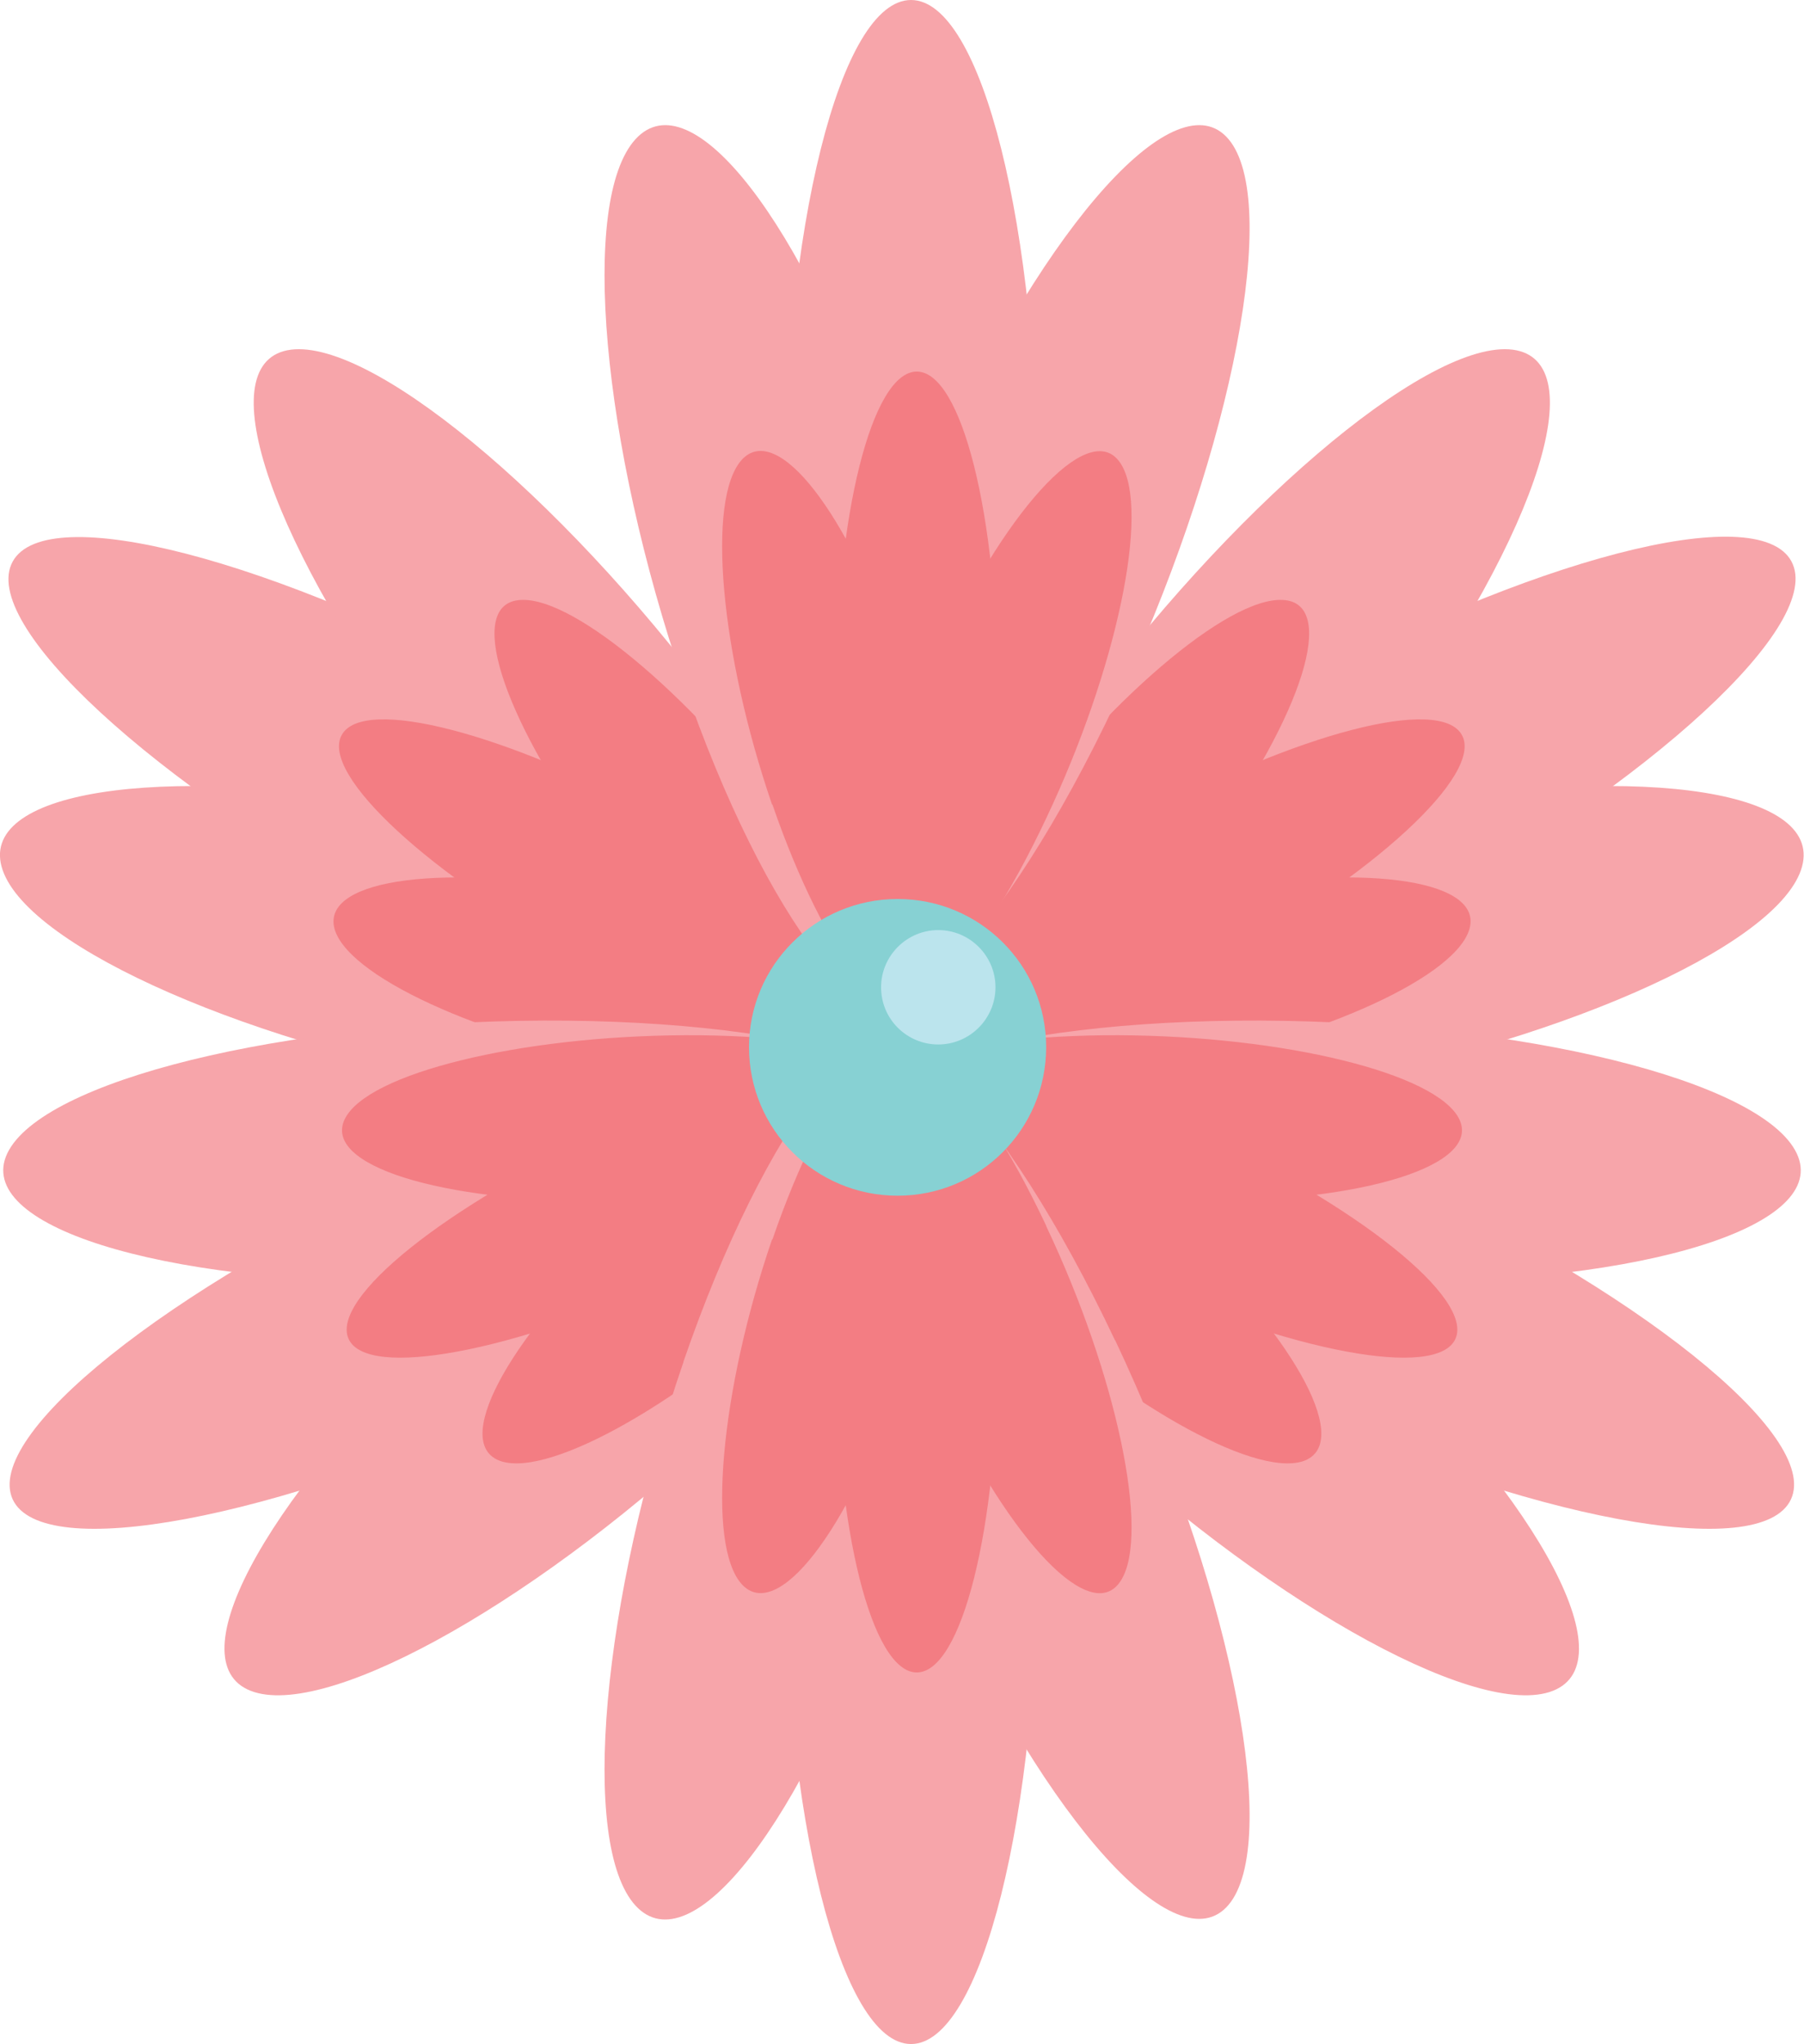 <?xml version="1.0" encoding="UTF-8"?>
<svg id="Layer_2" data-name="Layer 2" xmlns="http://www.w3.org/2000/svg" viewBox="0 0 46.99 53.25">
  <defs>
    <style>
      .cls-1 {
        fill: #87d1d3;
      }

      .cls-2 {
        fill: #f37d83;
      }

      .cls-3 {
        fill: #bbe4ed;
      }

      .cls-4 {
        fill: #f7a5aa;
      }
    </style>
  </defs>
  <g id="Capa_1" data-name="Capa 1">
    <g>
      <g>
        <g>
          <g>
            <g>
              <g>
                <path class="cls-4" d="M10.37,23.89c6.42,3.51,12.34,5.05,13.22,3.44.88-1.61-3.61-5.76-10.04-9.27C7.13,14.56,1.21,13.02.33,14.63c-.88,1.61,3.61,5.76,10.04,9.27Z"/>
                <path class="cls-4" d="M13.09,28.36c6.48,1.11,11.16.35,10.45-1.68-.71-2.03-6.54-4.58-13.02-5.69-6.48-1.11-11.16-.36-10.45,1.68.71,2.04,6.54,4.58,13.01,5.69Z"/>
                <path class="cls-4" d="M18.97,18.77c3.99,5.47,5.4,10.01,3.15,10.15-2.25.13-7.3-4.19-11.29-9.67-3.99-5.47-5.4-10.01-3.15-10.15,2.25-.13,7.31,4.19,11.29,9.67Z"/>
              </g>
              <g>
                <path class="cls-2" d="M15.27,25.02c4.08,2.23,7.83,3.21,8.39,2.19.56-1.02-2.3-3.66-6.37-5.88-4.08-2.23-7.83-3.21-8.39-2.18-.56,1.02,2.29,3.66,6.37,5.88Z"/>
                <path class="cls-2" d="M17,27.85c4.11.7,7.08.22,6.63-1.06-.45-1.3-4.15-2.91-8.26-3.61-4.11-.7-7.08-.22-6.64,1.07.45,1.29,4.15,2.91,8.26,3.61Z"/>
                <path class="cls-2" d="M20.73,21.77c2.53,3.47,3.43,6.36,2,6.44-1.43.08-4.64-2.66-7.17-6.14-2.53-3.47-3.43-6.36-2-6.44,1.43-.09,4.64,2.66,7.17,6.13Z"/>
              </g>
            </g>
            <g>
              <g>
                <path class="cls-4" d="M13.76,36.55c6.65-3.05,11.43-6.88,10.66-8.54-.77-1.67-6.78-.54-13.43,2.51C4.34,33.57-.43,37.39.33,39.06c.77,1.66,6.78.54,13.43-2.51Z"/>
                <path class="cls-4" d="M18.96,37.04c4.76-4.53,6.95-8.73,4.9-9.38-2.05-.65-7.58,2.5-12.34,7.04-4.76,4.53-6.96,8.73-4.9,9.38,2.06.65,7.58-2.5,12.34-7.04Z"/>
                <path class="cls-4" d="M14.79,26.59c6.77.07,11.26,1.66,10.02,3.54-1.24,1.88-7.73,3.35-14.5,3.28-6.77-.07-11.26-1.66-10.02-3.54,1.24-1.88,7.73-3.35,14.5-3.28Z"/>
              </g>
              <g>
                <path class="cls-2" d="M17.6,33.29c4.22-1.93,7.25-4.36,6.77-5.42-.48-1.06-4.3-.34-8.52,1.59-4.22,1.94-7.25,4.36-6.77,5.42.48,1.06,4.3.34,8.52-1.59Z"/>
                <path class="cls-2" d="M20.9,33.6c3.02-2.88,4.41-5.55,3.11-5.96-1.31-.41-4.81,1.59-7.84,4.47-3.02,2.88-4.42,5.54-3.11,5.96,1.3.41,4.81-1.59,7.83-4.46Z"/>
                <path class="cls-2" d="M18.25,26.97c4.3.05,7.15,1.05,6.36,2.25-.79,1.2-4.9,2.12-9.21,2.08-4.3-.05-7.15-1.05-6.36-2.25.78-1.19,4.91-2.12,9.2-2.08Z"/>
              </g>
            </g>
          </g>
          <g>
            <g>
              <g>
                <path class="cls-4" d="M36.62,23.89c-6.43,3.51-12.34,5.05-13.22,3.44-.88-1.61,3.62-5.76,10.04-9.27,6.42-3.51,12.34-5.05,13.22-3.44.88,1.61-3.61,5.76-10.04,9.27Z"/>
                <path class="cls-4" d="M33.9,28.36c-6.48,1.11-11.16.35-10.45-1.68.71-2.03,6.53-4.58,13.01-5.69,6.48-1.11,11.16-.36,10.45,1.68-.71,2.04-6.54,4.58-13.02,5.69Z"/>
                <path class="cls-4" d="M28.01,18.77c-3.99,5.47-5.4,10.01-3.15,10.15,2.25.13,7.31-4.19,11.29-9.67,3.99-5.47,5.4-10.01,3.15-10.15-2.25-.13-7.3,4.19-11.29,9.67Z"/>
              </g>
              <g>
                <path class="cls-2" d="M31.71,25.02c-4.08,2.23-7.84,3.21-8.39,2.19-.56-1.02,2.29-3.66,6.37-5.88,4.08-2.23,7.83-3.21,8.39-2.18.56,1.02-2.29,3.66-6.37,5.88Z"/>
                <path class="cls-2" d="M29.99,27.85c-4.11.7-7.08.22-6.63-1.06.45-1.3,4.15-2.91,8.26-3.61,4.12-.7,7.09-.22,6.64,1.07s-4.15,2.91-8.26,3.61Z"/>
                <path class="cls-2" d="M26.25,21.77c-2.53,3.47-3.43,6.36-2,6.44,1.43.08,4.63-2.66,7.17-6.14,2.53-3.47,3.43-6.36,2-6.44-1.43-.09-4.64,2.66-7.17,6.13Z"/>
              </g>
            </g>
            <g>
              <g>
                <path class="cls-4" d="M33.22,36.55c-6.65-3.05-11.43-6.88-10.66-8.54.77-1.67,6.78-.54,13.43,2.51,6.65,3.05,11.43,6.88,10.66,8.54-.77,1.66-6.78.54-13.43-2.51Z"/>
                <path class="cls-4" d="M28.02,37.04c-4.76-4.53-6.96-8.73-4.9-9.38,2.06-.65,7.58,2.5,12.34,7.04,4.76,4.53,6.95,8.73,4.9,9.38-2.05.65-7.58-2.5-12.34-7.04Z"/>
                <path class="cls-4" d="M32.2,26.59c-6.77.07-11.26,1.66-10.02,3.54,1.24,1.88,7.73,3.35,14.5,3.28,6.77-.07,11.26-1.66,10.02-3.54-1.24-1.88-7.73-3.35-14.5-3.28Z"/>
              </g>
              <g>
                <path class="cls-2" d="M29.39,33.29c-4.22-1.93-7.25-4.36-6.77-5.42.49-1.06,4.3-.34,8.52,1.59,4.22,1.94,7.25,4.36,6.77,5.42-.48,1.06-4.3.34-8.52-1.59Z"/>
                <path class="cls-2" d="M26.09,33.6c-3.02-2.88-4.41-5.55-3.11-5.96,1.31-.41,4.81,1.59,7.84,4.47,3.02,2.88,4.41,5.54,3.11,5.96-1.31.41-4.81-1.59-7.83-4.46Z"/>
                <path class="cls-2" d="M28.74,26.97c-4.3.05-7.15,1.05-6.36,2.25.79,1.2,4.91,2.12,9.21,2.08,4.3-.05,7.15-1.05,6.36-2.25-.79-1.19-4.91-2.12-9.21-2.08Z"/>
              </g>
            </g>
          </g>
        </g>
        <g>
          <g>
            <g>
              <path class="cls-4" d="M20.41,13.25c0,7.32,1.49,13.25,3.32,13.25s3.32-5.93,3.32-13.25S25.57,0,23.73,0s-3.32,5.93-3.32,13.25Z"/>
              <path class="cls-4" d="M17.8,17.78c2.14,6.22,5.04,9.96,6.49,8.36,1.45-1.6.89-7.93-1.25-14.15-2.13-6.22-5.04-9.96-6.49-8.36-1.45,1.6-.88,7.93,1.25,14.15Z"/>
              <path class="cls-4" d="M29.04,18.34c-2.89,6.12-6.2,9.54-7.39,7.63-1.19-1.91.18-8.42,3.07-14.55,2.89-6.12,6.2-9.54,7.4-7.63,1.19,1.91-.18,8.42-3.07,14.55Z"/>
            </g>
            <g>
              <path class="cls-2" d="M21.77,18.09c0,4.65.94,8.41,2.11,8.41s2.11-3.77,2.11-8.41-.94-8.41-2.11-8.41-2.11,3.77-2.11,8.41Z"/>
              <path class="cls-2" d="M20.12,20.96c1.36,3.95,3.2,6.32,4.11,5.31.92-1.01.56-5.04-.79-8.98s-3.2-6.32-4.12-5.31c-.92,1.02-.56,5.04.79,8.98Z"/>
              <path class="cls-2" d="M27.25,21.32c-1.83,3.89-3.94,6.06-4.69,4.84-.76-1.21.11-5.34,1.95-9.23,1.84-3.89,3.94-6.05,4.69-4.84.76,1.21-.11,5.35-1.95,9.23Z"/>
            </g>
          </g>
          <g>
            <g>
              <path class="cls-4" d="M20.41,40c0-7.32,1.49-13.25,3.32-13.25s3.32,5.93,3.32,13.25-1.49,13.25-3.32,13.25-3.32-5.93-3.32-13.25Z"/>
              <path class="cls-4" d="M17.8,35.48c2.14-6.22,5.04-9.96,6.49-8.36,1.45,1.6.89,7.93-1.25,14.15-2.13,6.22-5.04,9.96-6.49,8.37-1.45-1.6-.88-7.94,1.25-14.15Z"/>
              <path class="cls-4" d="M29.04,34.91c-2.89-6.12-6.2-9.54-7.39-7.63-1.19,1.91.18,8.42,3.07,14.55,2.89,6.12,6.2,9.54,7.4,7.63,1.19-1.91-.18-8.42-3.07-14.54Z"/>
            </g>
            <g>
              <path class="cls-2" d="M21.77,35.16c0-4.65.94-8.41,2.11-8.41s2.11,3.77,2.11,8.41-.94,8.41-2.11,8.41-2.11-3.76-2.11-8.41Z"/>
              <path class="cls-2" d="M20.12,32.29c1.36-3.95,3.2-6.33,4.11-5.31.92,1.02.56,5.04-.79,8.98-1.36,3.95-3.2,6.32-4.12,5.31-.92-1.02-.56-5.04.79-8.98Z"/>
              <path class="cls-2" d="M27.25,31.93c-1.83-3.89-3.94-6.05-4.69-4.84-.76,1.21.11,5.34,1.95,9.23,1.84,3.89,3.94,6.06,4.69,4.85.76-1.21-.11-5.35-1.95-9.23Z"/>
            </g>
          </g>
        </g>
      </g>
      <g>
        <path class="cls-1" d="M19.51,27.28c0,2.14,1.73,3.87,3.87,3.87s3.87-1.73,3.87-3.87-1.73-3.86-3.87-3.86-3.87,1.73-3.87,3.86Z"/>
        <path class="cls-3" d="M22.95,25.72c0,.83.67,1.49,1.49,1.49s1.49-.67,1.49-1.49-.67-1.49-1.49-1.49-1.49.67-1.49,1.49Z"/>
      </g>
    </g>
  </g>
</svg>